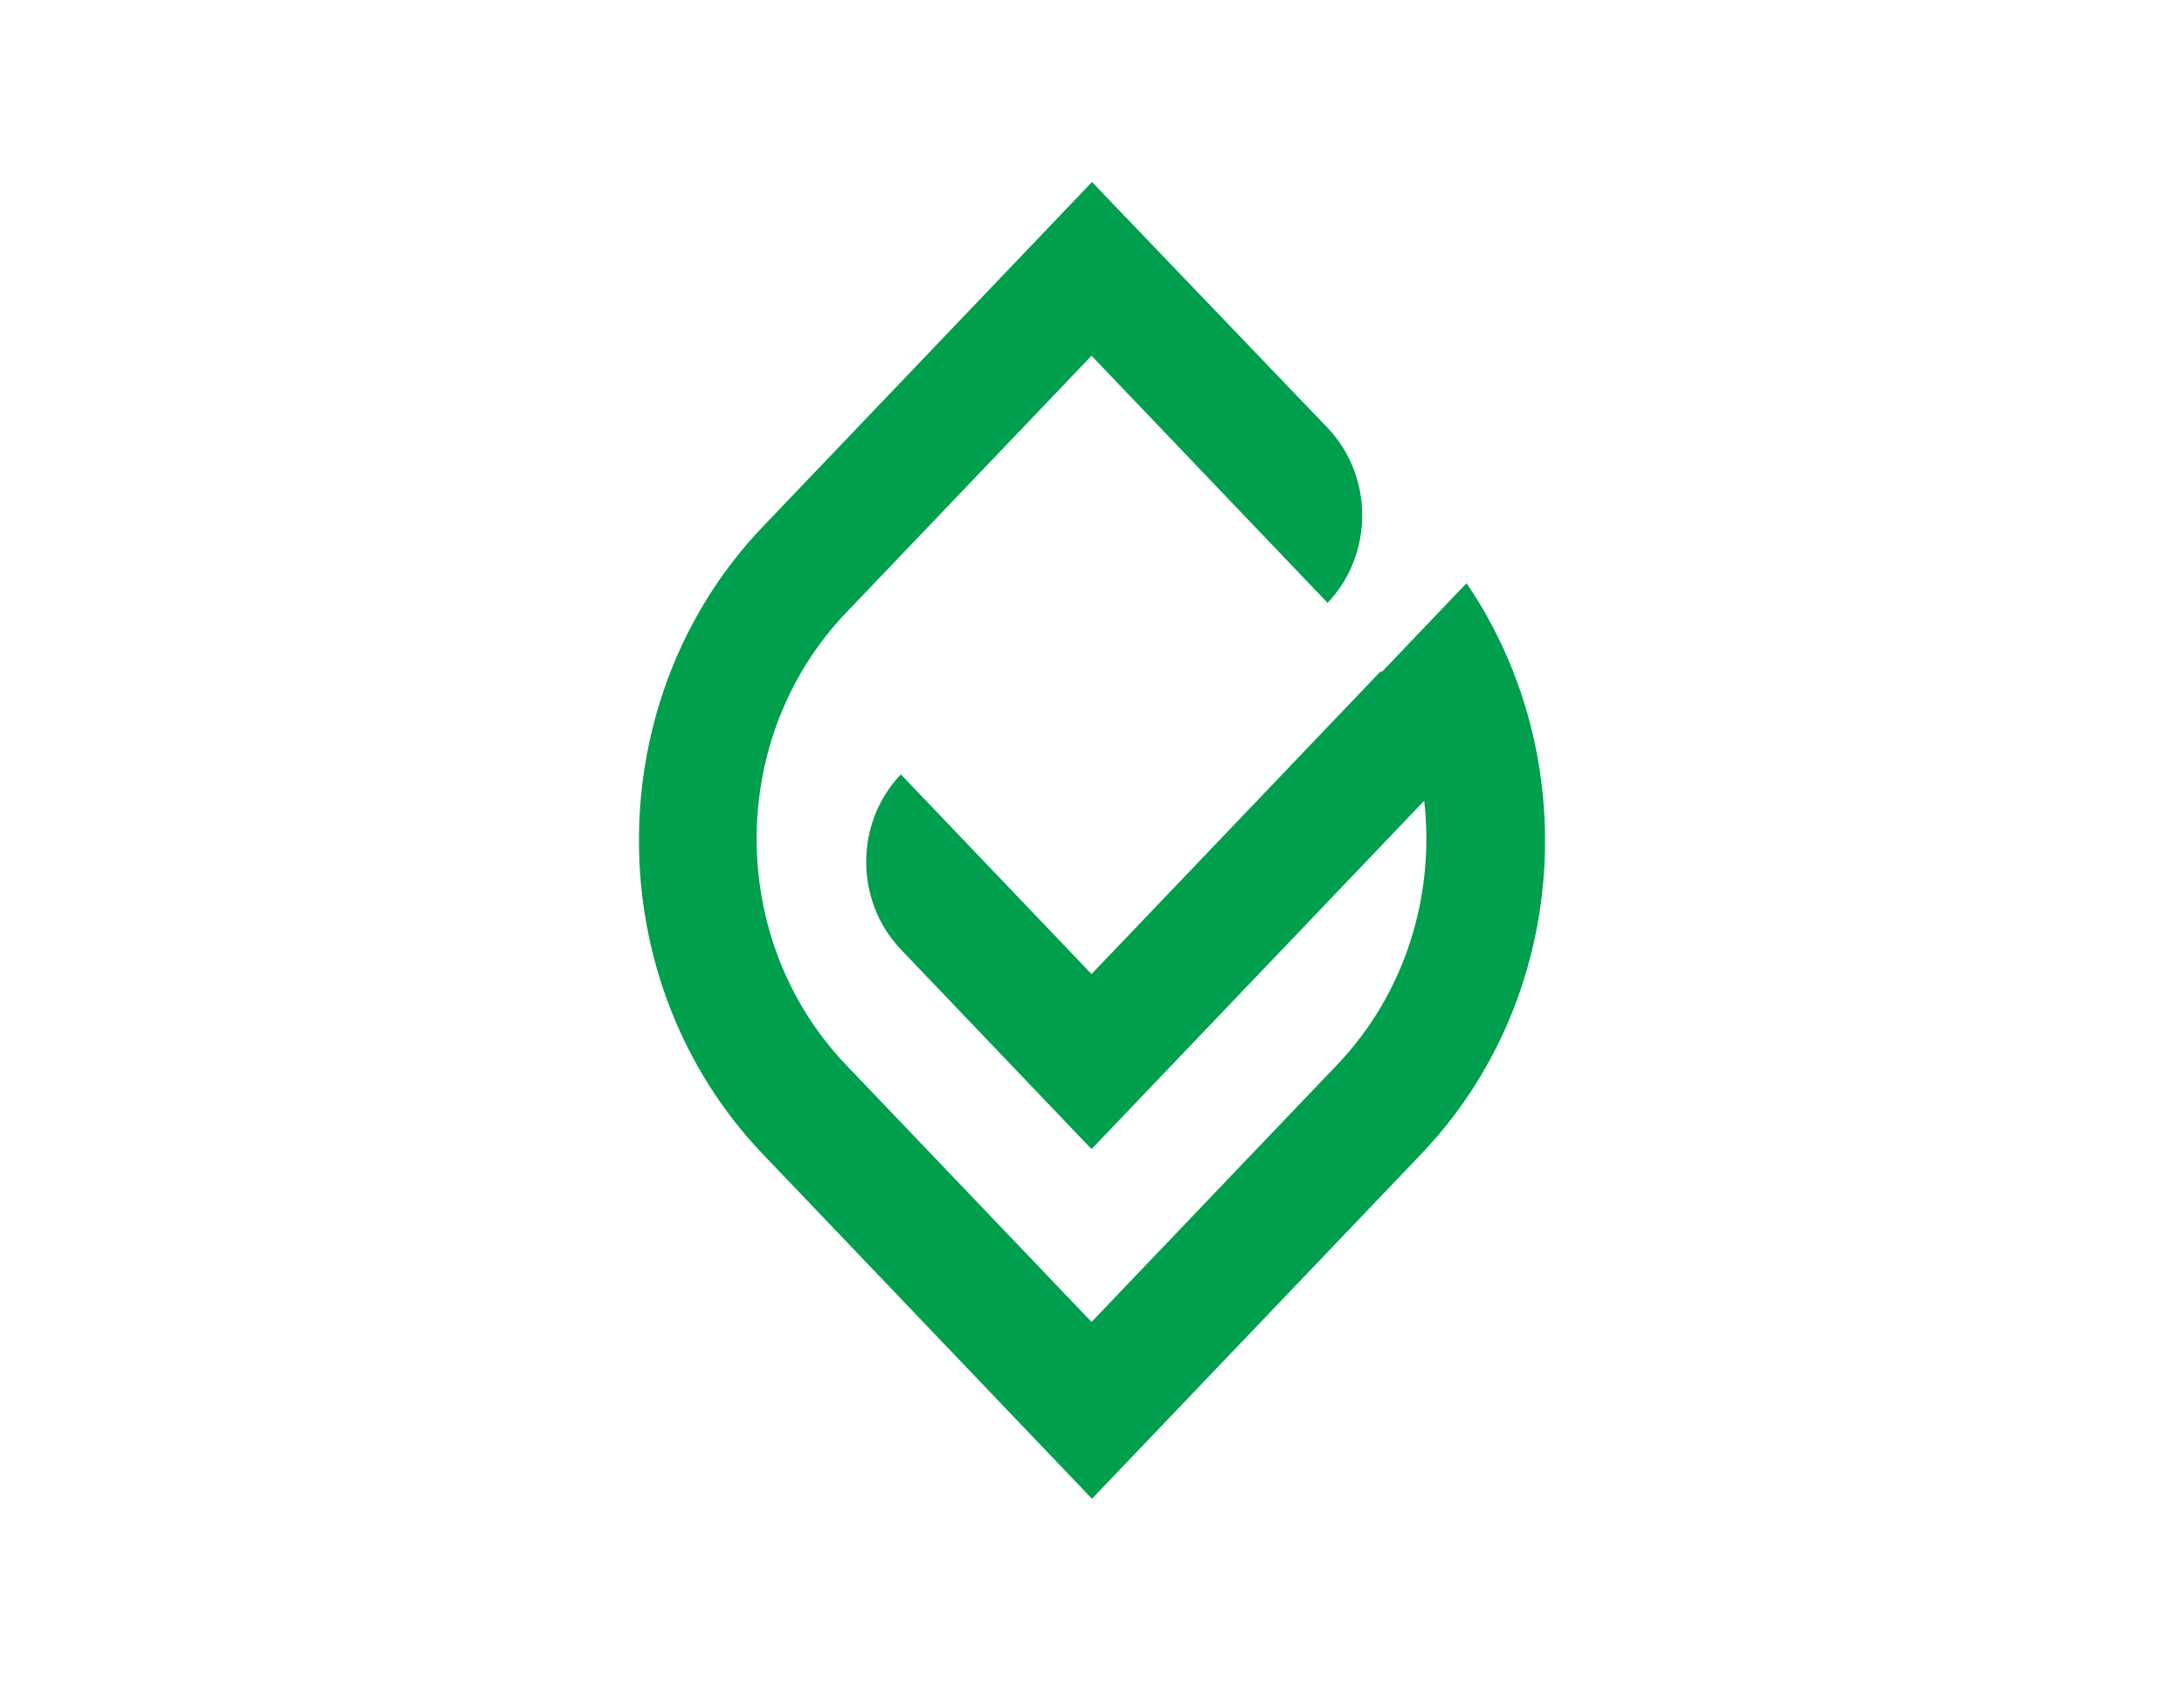 <?xml version="1.0" encoding="UTF-8"?>
<svg xmlns="http://www.w3.org/2000/svg" width="564" height="434" viewBox="0 0 564 434" fill="none">
  <path d="M356.64 173.243L281.883 251.509L232.634 199.948C220.709 212.434 220.709 232.665 232.634 245.15L281.883 296.711L367.793 206.769C370.553 231.046 363.044 256.364 345.266 274.977L281.883 341.335L218.5 274.977C187.692 242.723 187.692 190.468 218.5 158.214L281.883 91.856L342.837 155.671C354.763 143.185 354.763 122.954 342.837 110.468L281.994 47L196.968 136.017C154.344 180.642 154.344 253.358 196.968 297.983L281.994 387L367.02 297.983C405.336 257.867 409.201 195.324 378.724 150.584L356.75 173.59L356.64 173.243Z" fill="#009F4D"></path>
</svg>
